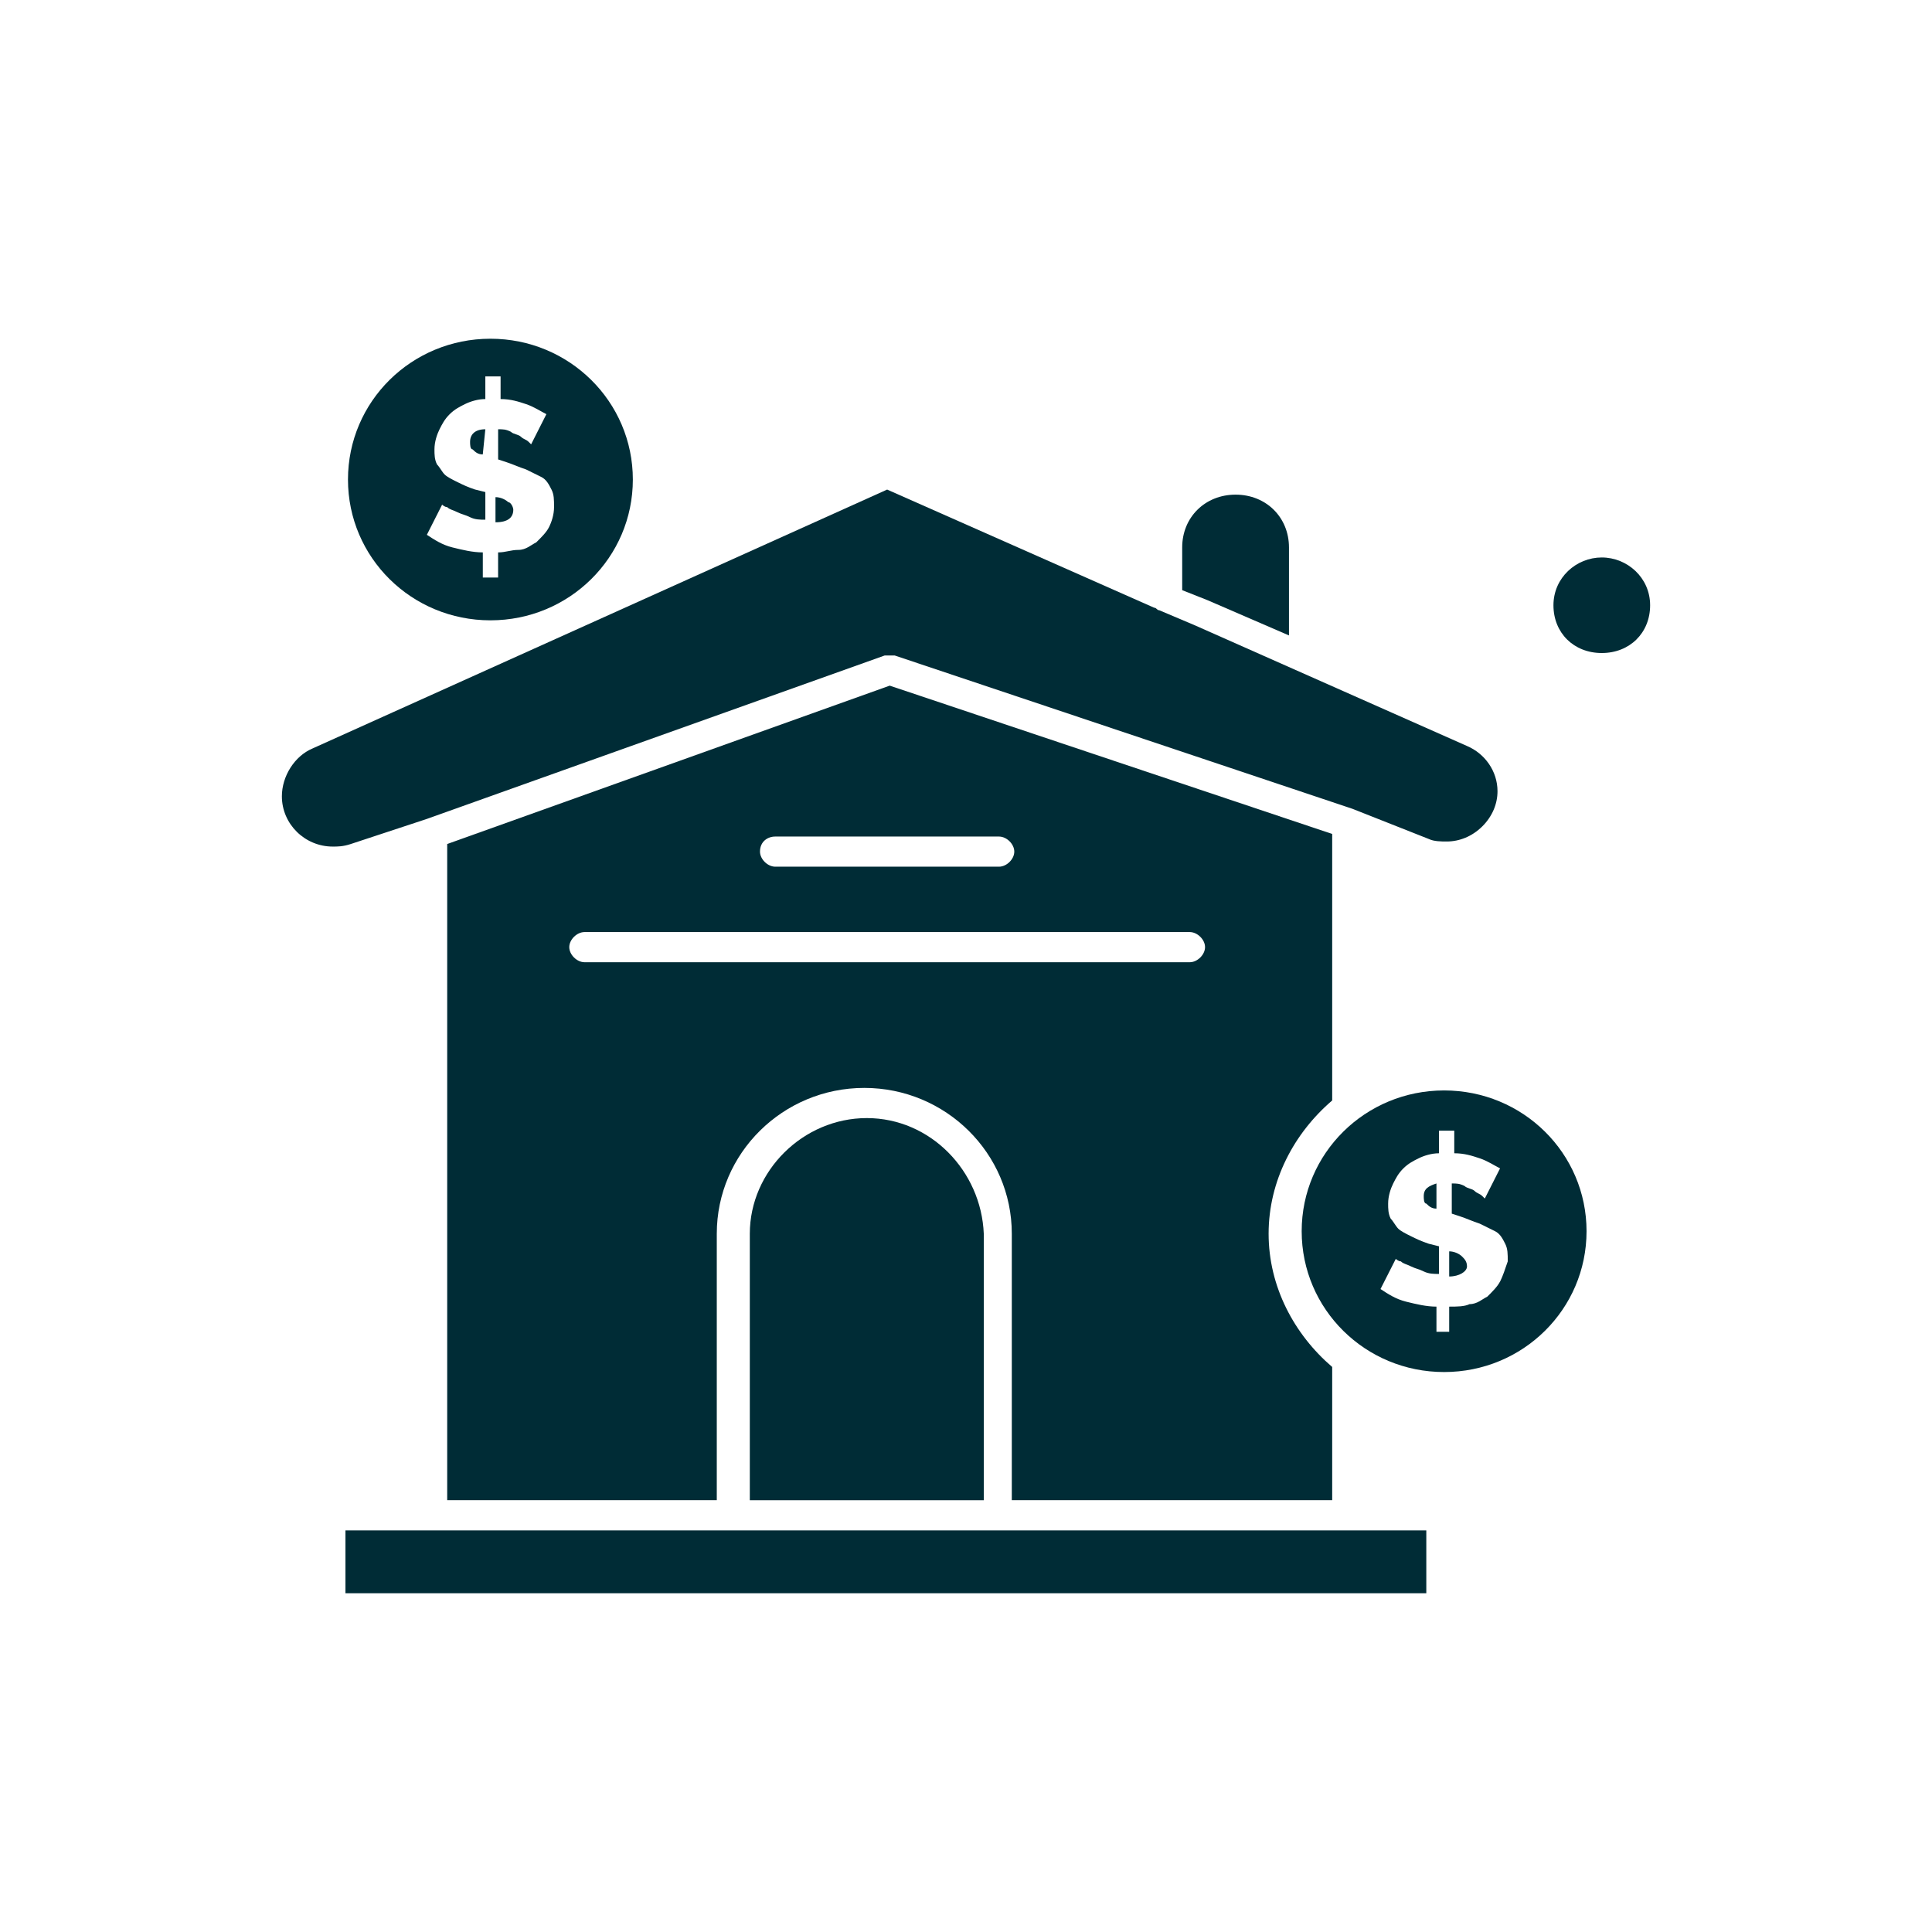 <svg xmlns="http://www.w3.org/2000/svg" id="Capa_1" data-name="Capa 1" viewBox="0 0 620.56 620.56"><defs><style>      .cls-1 {        fill: #002c36;      }    </style></defs><path class="cls-1" d="M278.42,359.13c-20.42,0-37.58,16.96-37.58,37.15v85.59h75.15v-85.59c-.82-20.19-17.16-37.15-37.58-37.15Z"></path><path class="cls-1" d="M469.56,403.54c-.82-.8-2.45-1.61-4.08-1.61v8.08c3.26,0,5.72-1.62,5.72-3.23s-.81-2.42-1.63-3.23Z"></path><polygon class="cls-1" points="235.13 491.57 110.96 491.57 110.96 511.75 458.13 511.75 458.13 491.57 320.89 491.57 235.13 491.57"></polygon><path class="cls-1" d="M155.89,137.88c-3.27,0-4.9,1.62-4.9,4.04,0,.8,0,2.42.82,2.42.81.8,1.63,1.62,3.26,1.62l.82-8.08h0Z"></path><path class="cls-1" d="M137.1,263.04l147.04-52.49h3.26l147.04,49.25h0l24.51,9.69c1.63.8,4.08.8,5.72.8h0c4.08,0,8.16-1.61,11.43-4.84,3.26-3.23,4.9-7.27,4.9-11.31,0-6.46-4.08-12.11-9.8-14.53l-87.41-38.76-11.44-4.84c-.81,0-.81-.81-1.63-.81l-85.77-37.95-184.61,83.18c-5.72,2.42-9.8,8.88-9.8,15.34,0,8.89,7.35,16.15,16.34,16.15,1.63,0,3.26,0,5.72-.8l24.5-8.08Z"></path><path class="cls-1" d="M157.52,199.25c25.32,0,45.75-20.19,45.75-45.22s-20.42-45.23-45.75-45.23-45.75,20.19-45.75,45.23,20.42,45.22,45.75,45.22ZM152.62,157.25c-2.44-.8-4.08-1.61-5.72-2.42-1.63-.8-3.26-1.62-4.08-2.42-.81-.8-1.63-2.42-2.45-3.23-.82-1.61-.82-3.23-.82-4.84,0-2.42.82-4.84,1.63-6.46.82-1.62,1.63-3.23,3.27-4.85,1.63-1.61,3.26-2.42,4.9-3.23,1.63-.81,4.09-1.62,6.54-1.62v-7.27h4.9v7.27c3.27,0,5.72.8,8.17,1.62,2.45.8,4.9,2.42,6.54,3.23l-4.9,9.69-.81-.8c-.82-.81-1.63-.81-2.45-1.62-.82-.8-2.45-.8-3.26-1.62-1.63-.8-2.45-.8-4.08-.8v9.69l2.45.8c2.44.8,4.08,1.62,6.53,2.42,1.63.81,3.27,1.62,4.9,2.42,1.63.81,2.44,2.43,3.26,4.04.82,1.62.82,3.23.82,5.65s-.82,4.85-1.64,6.46c-.81,1.62-2.44,3.23-4.08,4.85-1.64.8-3.27,2.42-5.72,2.42s-4.08.8-6.53.8v8.08h-4.91v-8.08c-3.26,0-6.53-.8-9.8-1.61-3.26-.81-5.72-2.43-8.17-4.04l4.9-9.69s.81.8,1.63.8c.82.81,1.63.81,3.26,1.62,1.64.8,2.45.8,4.09,1.62,1.63.8,3.27.8,4.9.8v-8.88l-3.27-.81Z"></path><path class="cls-1" d="M427.9,481.87v-42.8c-12.25-10.5-20.42-25.84-20.42-42.8s8.16-32.3,20.42-42.8v-85.6l-142.13-47.64-142.13,50.87v210.76h86.59v-85.59c0-25.84,21.24-46.83,47.38-46.83s47.38,20.99,47.38,46.83v85.59h102.93ZM249.01,268.7h71.88c2.45,0,4.9,2.42,4.9,4.84s-2.45,4.84-4.9,4.84h-71.88c-2.45,0-4.9-2.42-4.9-4.84,0-3.23,2.45-4.84,4.9-4.84ZM187.75,309.07c-2.45,0-4.9-2.43-4.9-4.85s2.45-4.84,4.9-4.84h194.41c2.45,0,4.9,2.42,4.9,4.84s-2.45,4.85-4.9,4.85h-194.41Z"></path><path class="cls-1" d="M414.02,204.1v-28.26c0-9.69-7.35-16.96-17.15-16.96s-17.15,7.27-17.15,16.96v13.72l8.16,3.23,26.14,11.31Z"></path><path class="cls-1" d="M514.49,179.06c-8.16,0-15.52,6.46-15.52,15.35s6.54,15.34,15.52,15.34,15.53-6.46,15.53-15.34-7.36-15.35-15.53-15.35Z"></path><path class="cls-1" d="M164.87,163.72c0-.81-.81-2.43-1.63-2.43-.81-.8-2.45-1.61-4.09-1.61v8.08c4.09,0,5.72-1.62,5.72-4.04Z"></path><path class="cls-1" d="M457.31,384.17c0,.8,0,2.42.82,2.42.82.8,1.63,1.62,3.26,1.62v-8.08c-2.44.8-4.08,1.62-4.08,4.04Z"></path><path class="cls-1" d="M463.85,350.25c-25.32,0-45.75,20.19-45.75,45.22s20.42,45.23,45.75,45.23,45.75-20.19,45.75-45.23-20.42-45.22-45.75-45.22ZM481.82,411.62c-.82,1.62-2.45,3.23-4.08,4.85-1.63.8-3.26,2.42-5.72,2.42-1.63.8-4.08.8-6.54.8v8.08h-4.09v-8.08c-3.26,0-6.53-.8-9.8-1.61-3.26-.81-5.72-2.43-8.17-4.04l4.91-9.69s.81.8,1.63.8c.82.81,1.63.81,3.26,1.62,1.64.8,2.45.8,4.09,1.62,1.64.8,3.27.8,4.9.8v-8.88l-3.26-.81c-2.45-.8-4.09-1.61-5.73-2.42-1.63-.8-3.26-1.62-4.09-2.42-.81-.8-1.63-2.42-2.44-3.23-.82-1.61-.82-3.23-.82-4.84,0-2.42.82-4.84,1.63-6.46.82-1.62,1.63-3.23,3.27-4.85,1.63-1.61,3.26-2.42,4.9-3.23,1.63-.81,4.09-1.62,6.54-1.62v-7.27h4.9v7.27c3.27,0,5.72.8,8.17,1.62,2.45.8,4.91,2.42,6.54,3.23l-4.9,9.69-.81-.8c-.82-.81-1.63-.81-2.45-1.62-.82-.8-2.45-.8-3.26-1.62-1.64-.8-2.45-.8-4.09-.8v9.69l2.45.8c2.45.8,4.08,1.62,6.54,2.42,1.63.81,3.27,1.62,4.91,2.42,1.63.81,2.45,2.43,3.26,4.04.82,1.62.82,3.23.82,5.65-.82,2.42-1.63,4.85-2.45,6.46Z"></path></svg>